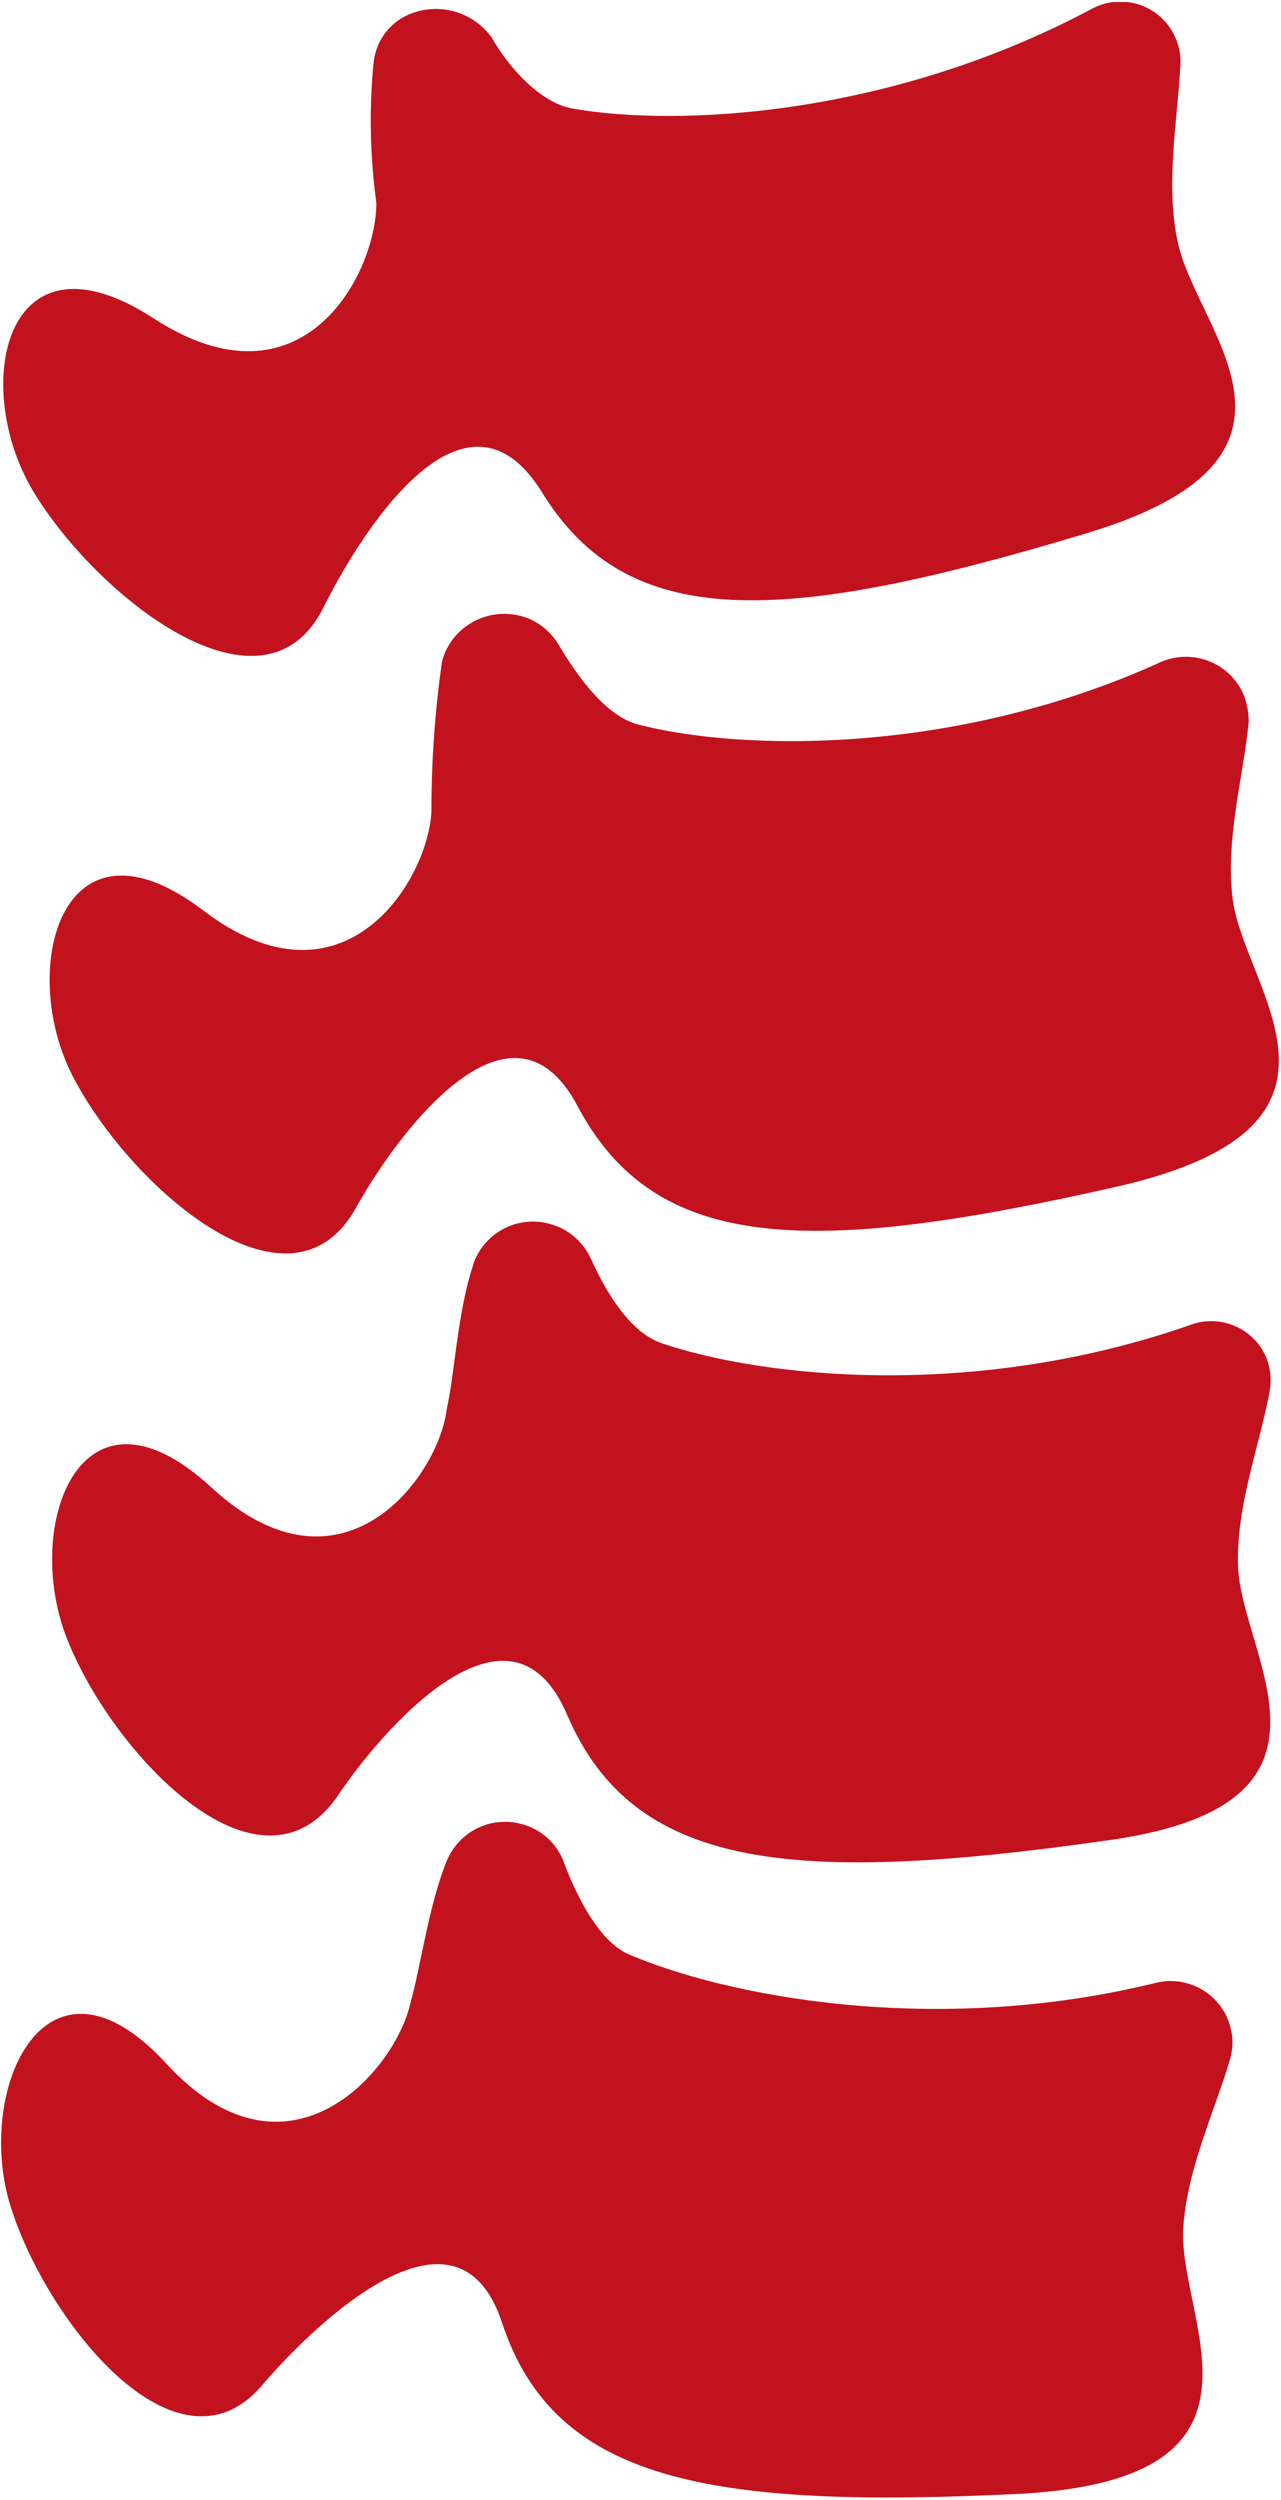 <?xml version="1.0" encoding="UTF-8"?>
<svg xmlns="http://www.w3.org/2000/svg" version="1.2" viewBox="0 0 242 472" width="242" height="472">
  <title>Physio_maller_icons-04-svg</title>
  <defs>
    <clipPath id="cp1">
      <path d="m0.2 0.39h241.4v471.15h-241.4z"></path>
    </clipPath>
  </defs>
  <style>
		.s0 { fill: #c2121e } 
	</style>
  <g id="Gruppe_97">
    <g id="Clip-Path" clip-path="url(#cp1)">
      <g id="Layer">
        <g id="Gruppe_96">
          <path id="Pfad_257" class="s0" d="m84.5 351.1c2.7-6.1 9.7-8.8 15.8-6.1 3 1.3 5.4 3.9 6.4 7.1 2.5 6.4 6.5 14.3 11.9 16.8 18.3 7.9 57.9 15.8 100 5.4 6.2-1.4 12.5 2.5 13.9 8.7 0.5 1.9 0.4 3.8-0.1 5.7-2.9 9.9-8.4 21.3-8.9 32.6-0.5 17.4 19.8 46.5-30.2 49.5-59.8 3-88.5-2.5-98.4-32.1-8.5-26.3-35.7 0.4-45.1 11.3-16.3 19.8-41.5-12.3-48-34.1-6.4-21.8 7-51 29.7-26.2 22.8 24.7 43.1 1.4 46-11.4 2-7 3.5-18.8 7-27.2"></path>
          <path id="Pfad_258" class="s0" d="m70.6 11.6c1.5-10.9 15.8-13.4 22.3-4.5 3.4 6 9.4 12.4 15.3 13.4 19.8 3.5 59.9 1.5 98-18.8 5.5-3 12.4-1 15.4 4.5 1 1.8 1.5 3.8 1.4 5.9-0.5 10.4-2.9 22.7-0.5 33.6 3.5 16.9 30.7 40.6-17.3 55-57.4 17.3-86.6 18.8-102.9-7.9-14.9-23.8-34.7 8.9-41.1 21.7-11.4 23.3-43-2-54.9-21.7-11.9-19.8-5.5-51 22.7-32.7 28.2 18.3 42.1-8.4 42.1-21.8-1.2-8.8-1.4-17.8-0.5-26.7z"></path>
          <path id="Pfad_259" class="s0" d="m83.5 124.9c1.7-6.5 8.4-10.3 14.9-8.6 3.1 0.8 5.7 2.9 7.3 5.7 3.5 5.9 8.9 13.3 14.9 14.8 19.3 5 59.9 5.9 98.9-11.9 6.1-2.5 13 0.4 15.5 6.4 0.6 1.6 0.9 3.3 0.9 5-1 10.4-4.5 22.3-3 33.7 2.5 17.3 27.7 42.5-21.3 53.9-58.4 13.3-87.6 12.8-102.4-14.9-12.9-24.7-35.1 6.5-42.1 19.3-12.8 22.3-43-4.9-53.4-25.2-10.4-20.3-2-51.5 24.7-31.2 26.7 20.3 42.6-5.9 43.1-18.8q0-14.2 2-28.2z"></path>
          <path id="Pfad_260" class="s0" d="m89.4 238.7c2.1-6.2 8.9-9.6 15.2-7.4 3.1 1 5.7 3.4 7.1 6.5 2.9 6.4 7.4 13.8 13.3 15.8 18.8 6.4 58.9 10.9 100-3.5 5.8-2.1 12.3 0.9 14.4 6.7 0.7 2 0.8 4.1 0.4 6.2-2 10.4-6.4 21.8-5.9 33.1 1 17.4 23.7 45.1-25.7 51.5-59.4 8.4-88.6 5-101-23.7-10.9-25.8-35.6 3.4-43.5 15.3-14.9 21.3-42.6-8.4-51-29.7-8.5-21.3 2.4-51.5 27.2-28.7 24.7 22.8 43-2 44.5-14.8 1.5-6.5 2-18.3 5-27.2"></path>
        </g>
      </g>
    </g>
  </g>
</svg>
